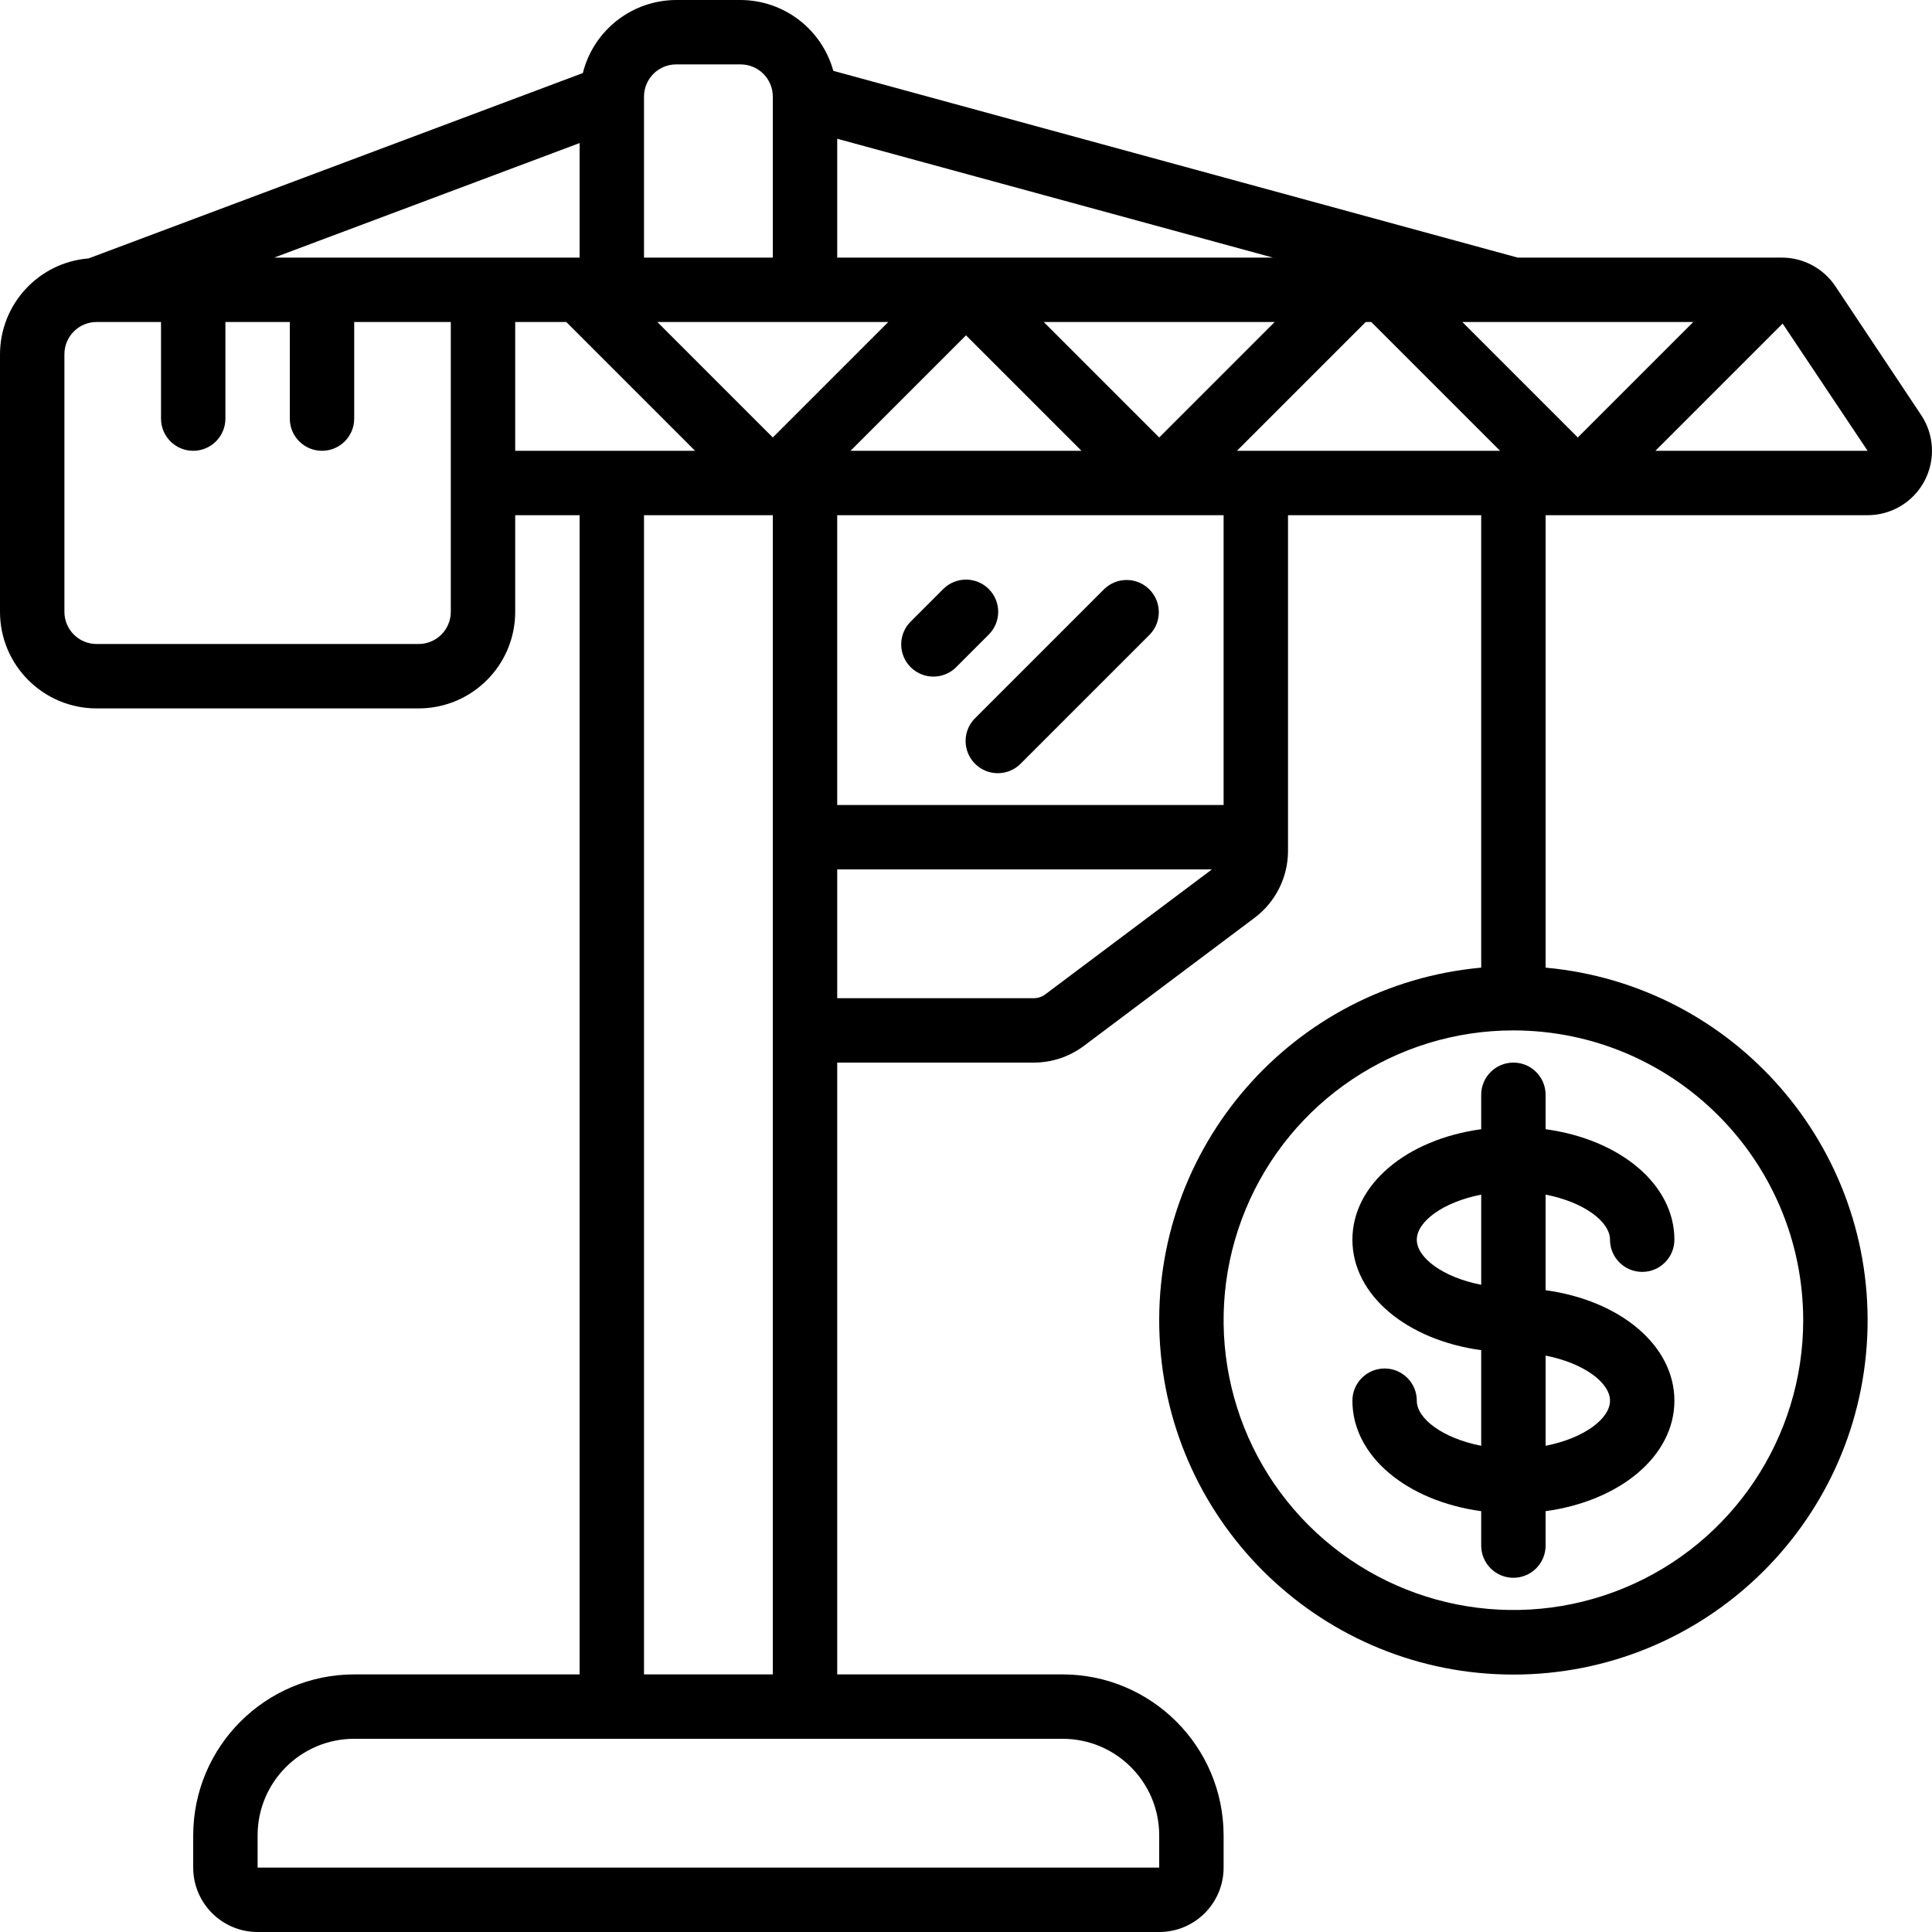 <svg xmlns="http://www.w3.org/2000/svg" id="Capa_1" height="512" viewBox="0 0 609.62 609.62" width="512"><g><g id="Page-1_20_"><g id="_x30_21---Crane-Wrecking-Ball"><path id="Shape_51_" d="m30.483 223.527h101.603c16.834 0 30.481-13.647 30.481-30.481v-30.481h20.321v365.772h-71.122c-28.043.034-50.768 22.759-50.802 50.802v10.16c0 11.223 9.098 20.321 20.321 20.321h284.489c11.223 0 20.321-9.098 20.321-20.321v-10.16c-.034-28.043-22.759-50.768-50.802-50.802h-71.122v-193.046h62.039c5.697-.008 11.239-1.858 15.799-5.273l53.85-40.408c6.625-4.974 10.533-12.768 10.557-21.052v-105.993h60.962v142.763c-59.501 5.432-104.206 56.7-101.488 116.386 2.719 59.686 51.9 106.678 111.648 106.678s108.929-46.992 111.648-106.678-41.987-110.954-101.488-116.386v-142.763h101.603c7.493-.001 14.377-4.126 17.912-10.732s3.149-14.622-1.005-20.857l-27.067-40.641c-3.776-5.666-10.138-9.065-16.947-9.053h-83.315l-215.938-58.93c-3.642-13.162-15.594-22.296-29.251-22.352h-20.321c-13.937.045-26.069 9.537-29.465 23.054l-155.951 58.483c-15.756 1.283-27.903 14.419-27.951 30.227v81.283c0 16.834 13.647 30.48 30.481 30.48zm538.498 193.047c0 36.985-22.279 70.329-56.449 84.482-34.17 14.154-73.501 6.33-99.654-19.822-26.153-26.153-33.976-65.484-19.822-99.654s47.497-56.449 84.482-56.449c50.477.061 91.381 40.966 91.443 91.443zm-482.464-335.291 96.371-36.14v36.14zm177.654-37.502 137.49 37.502h-137.49zm213.367 57.822h56.756l-36.435 36.435-36.435-36.435zm-136.291 40.642h-72.87l36.435-36.435zm-11.908-40.642h72.87l-36.435 36.435zm60.962 40.642 40.641-40.641h1.748l40.641 40.641zm-110.016-40.642-36.435 36.435-36.435-36.435zm-117.718 0h16.114l40.641 40.641h-56.756v-40.641zm203.207 477.536v10.16h-284.489v-10.16c0-16.834 13.647-30.481 30.481-30.481h223.527c16.834 0 30.481 13.647 30.481 30.481zm-162.565-50.801v-365.773h40.641v365.772h-40.641zm126.597-214.566c-1.039.776-2.3 1.197-3.597 1.199h-62.039v-40.641h118.236zm56.289-59.764h-121.924v-91.443h121.924zm203.206-111.763h-66.957l40.143-40.143zm-386.092-111.764c0-5.611 4.549-10.16 10.16-10.16h20.321c5.611 0 10.16 4.549 10.16 10.16v50.802h-40.641zm-182.886 81.283c0-5.611 4.549-10.16 10.16-10.16h20.321v30.481c0 5.611 4.549 10.16 10.16 10.16s10.16-4.549 10.16-10.16v-30.481h20.321v30.481c0 5.611 4.549 10.16 10.16 10.16s10.16-4.549 10.16-10.16v-30.481h30.481v91.443c0 5.611-4.549 10.16-10.16 10.16h-101.603c-5.611 0-10.16-4.549-10.16-10.16z"></path><path id="Path_36_" clip-rule="evenodd" d="m311.995 185.863c-3.968-3.966-10.399-3.966-14.367 0l-10.16 10.16c-2.641 2.551-3.701 6.329-2.771 9.881s3.704 6.327 7.256 7.256c3.552.93 7.33-.129 9.881-2.771l10.16-10.16c3.968-3.967 3.968-10.398.001-14.366z" fill-rule="evenodd"></path><path id="Path_35_" clip-rule="evenodd" d="m348.43 185.863-40.641 40.641c-2.641 2.551-3.701 6.329-2.771 9.881s3.704 6.327 7.256 7.256c3.552.93 7.33-.129 9.881-2.771l40.641-40.641c3.85-3.987 3.795-10.324-.124-14.243-3.918-3.918-10.255-3.973-14.242-.123z" fill-rule="evenodd"></path><path id="Shape_50_" d="m467.377 345.451v10.861c-23.46 3.211-40.641 17.364-40.641 34.86s17.181 31.649 40.641 34.86v30.166c-12.07-2.347-20.321-8.514-20.321-14.225 0-5.611-4.549-10.16-10.16-10.16s-10.16 4.549-10.16 10.16c0 17.496 17.181 31.649 40.641 34.86v10.861c0 5.611 4.549 10.16 10.16 10.16s10.16-4.549 10.16-10.16v-10.861c23.46-3.211 40.641-17.364 40.641-34.86s-17.181-31.649-40.641-34.86v-30.166c12.07 2.347 20.321 8.514 20.321 14.224 0 5.611 4.549 10.16 10.16 10.16s10.16-4.549 10.16-10.16c0-17.496-17.181-31.649-40.641-34.86v-10.861c0-5.611-4.549-10.16-10.16-10.16s-10.16 4.55-10.16 10.161zm-20.32 45.722c0-5.7 8.25-11.867 20.321-14.224v28.449c-12.071-2.358-20.321-8.525-20.321-14.225zm60.962 50.802c0 5.7-8.25 11.867-20.321 14.225v-28.45c12.071 2.357 20.321 8.525 20.321 14.225z"></path></g></g></g></svg>